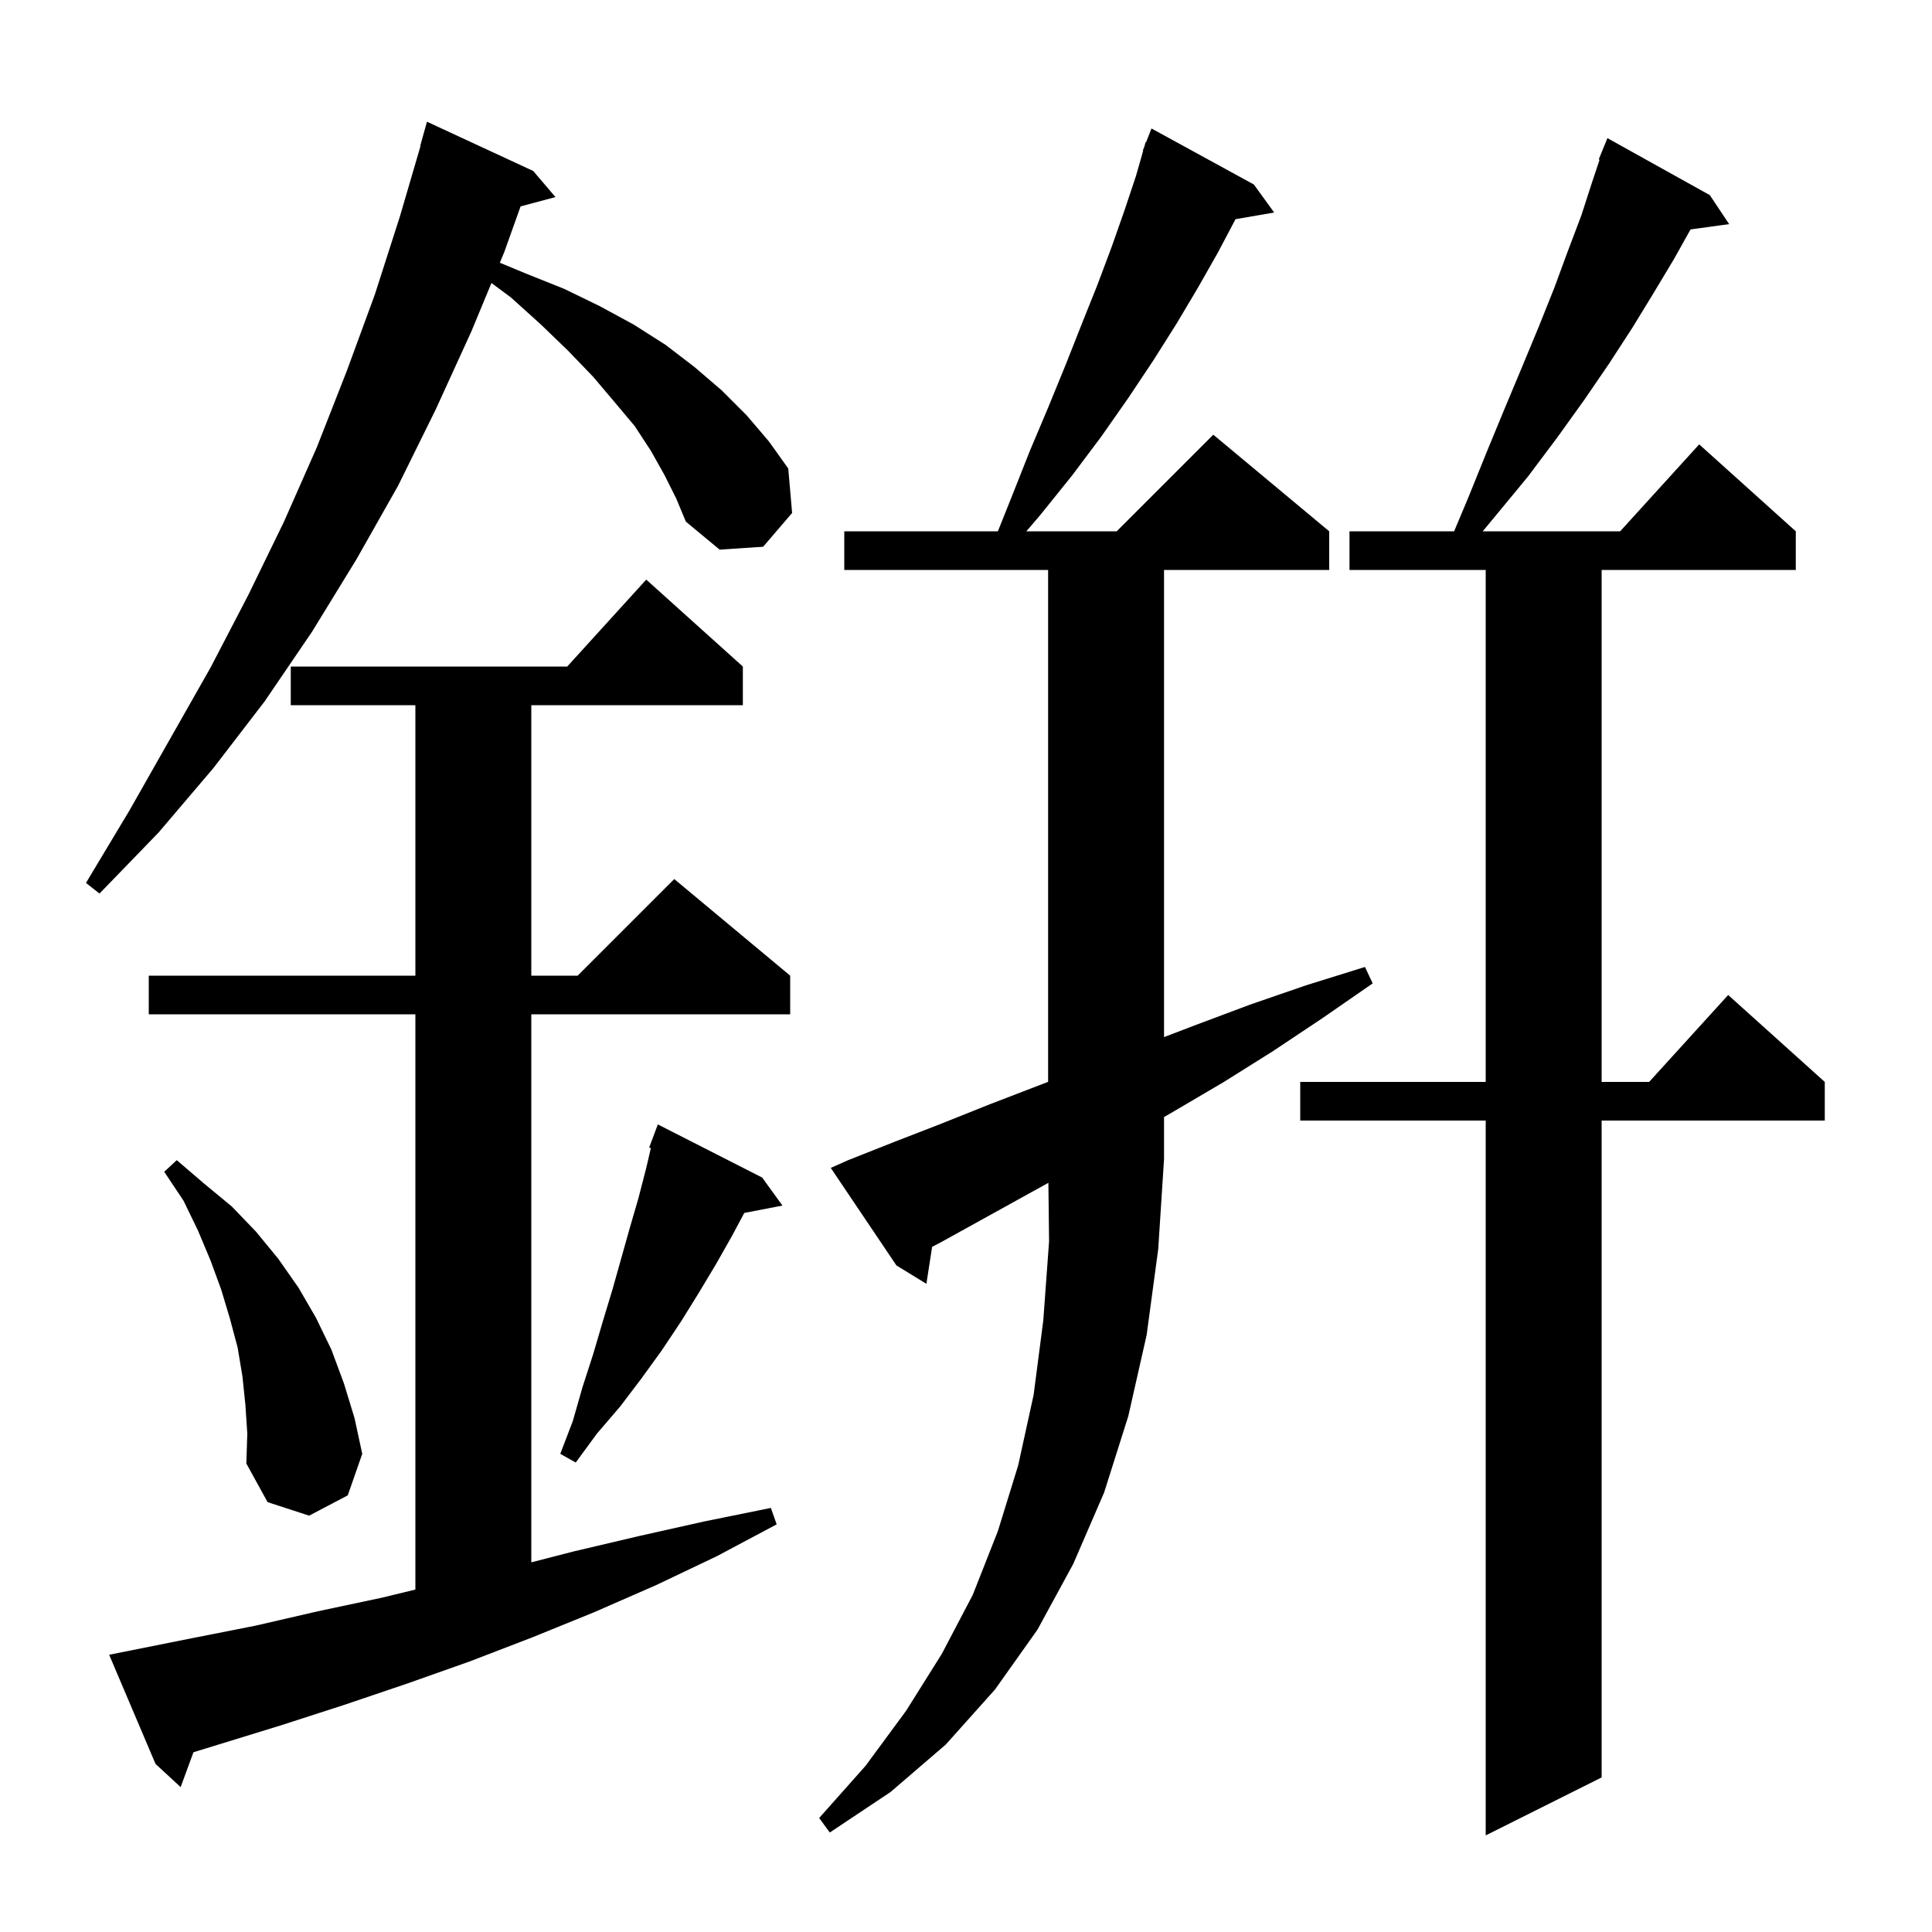 <svg xmlns="http://www.w3.org/2000/svg" xmlns:xlink="http://www.w3.org/1999/xlink" version="1.1" baseProfile="full" viewBox="0 0 200 200" width="200" height="200"><g fill="currentColor"><path d="M 177.0 20.2 L 179.0 23.2 L 175.004 23.751 L 173.3 26.8 L 171.2 30.3 L 169.0 33.9 L 166.6 37.6 L 164.0 41.4 L 161.2 45.3 L 158.2 49.3 L 154.9 53.3 L 153.49 55.0 L 167.718 55.0 L 175.9 46.0 L 185.9 55.0 L 185.9 59.0 L 165.8 59.0 L 165.8 112.0 L 170.718 112.0 L 178.9 103.0 L 188.9 112.0 L 188.9 116.0 L 165.8 116.0 L 165.8 184.0 L 153.8 190.0 L 153.8 116.0 L 134.6 116.0 L 134.6 112.0 L 153.8 112.0 L 153.8 59.0 L 139.7 59.0 L 139.7 55.0 L 150.53 55.0 L 152.0 51.5 L 153.9 46.8 L 155.8 42.2 L 157.6 37.9 L 159.3 33.8 L 160.9 29.8 L 162.3 26.0 L 163.7 22.3 L 164.8 18.9 L 165.59 16.529 L 165.5 16.5 L 166.4 14.3 Z M 118.7 138.2 L 116.8 146.6 L 114.3 154.5 L 111.1 161.9 L 107.4 168.7 L 103.0 174.9 L 97.9 180.6 L 92.2 185.5 L 85.9 189.7 L 84.8 188.2 L 89.6 182.8 L 93.8 177.1 L 97.5 171.2 L 100.7 165.1 L 103.3 158.5 L 105.4 151.7 L 107.0 144.4 L 108.0 136.7 L 108.6 128.5 L 108.529 122.447 L 106.8 123.4 L 97.4 128.6 L 96.493 129.073 L 95.9 132.9 L 92.8 131.0 L 86.0 120.9 L 87.8 120.1 L 92.6 118.2 L 97.5 116.3 L 102.5 114.3 L 108.5 111.992 L 108.5 59.0 L 87.4 59.0 L 87.4 55.0 L 103.3 55.0 L 104.7 51.5 L 106.6 46.7 L 108.5 42.2 L 110.3 37.8 L 112.0 33.5 L 113.6 29.5 L 115.1 25.5 L 116.4 21.8 L 117.6 18.2 L 118.339 15.612 L 118.3 15.6 L 118.459 15.194 L 118.6 14.7 L 118.645 14.718 L 119.2 13.3 L 129.8 19.1 L 131.9 22.0 L 127.9 22.69 L 126.1 26.1 L 124.0 29.8 L 121.8 33.5 L 119.4 37.3 L 116.8 41.2 L 114.0 45.2 L 111.0 49.2 L 107.7 53.3 L 106.249 55.0 L 115.6 55.0 L 125.6 45.0 L 137.6 55.0 L 137.6 59.0 L 120.5 59.0 L 120.5 107.36 L 123.8 106.1 L 129.4 104.0 L 135.2 102.0 L 141.3 100.1 L 142.1 101.8 L 136.9 105.4 L 131.8 108.8 L 126.7 112.0 L 121.6 115.0 L 120.5 115.638 L 120.5 120.0 L 119.9 129.3 Z M 19.8 169.6 L 26.4 168.3 L 32.9 166.8 L 39.5 165.4 L 43.0 164.552 L 43.0 105.0 L 15.4 105.0 L 15.4 101.0 L 43.0 101.0 L 43.0 73.0 L 30.1 73.0 L 30.1 69.0 L 58.718 69.0 L 66.9 60.0 L 76.9 69.0 L 76.9 73.0 L 55.0 73.0 L 55.0 101.0 L 59.8 101.0 L 69.8 91.0 L 81.8 101.0 L 81.8 105.0 L 55.0 105.0 L 55.0 161.733 L 59.4 160.6 L 66.2 159.0 L 72.9 157.5 L 79.8 156.1 L 80.4 157.8 L 74.2 161.1 L 67.9 164.1 L 61.5 166.9 L 55.1 169.5 L 48.6 172.0 L 42.1 174.3 L 35.6 176.5 L 29.1 178.6 L 20.027 181.392 L 18.7 185.0 L 16.1 182.6 L 11.3 171.3 Z M 25.4 145.4 L 25.1 142.5 L 24.6 139.5 L 23.8 136.5 L 22.9 133.5 L 21.8 130.5 L 20.5 127.4 L 19.0 124.3 L 17.0 121.3 L 18.3 120.1 L 21.1 122.5 L 24.0 124.9 L 26.5 127.5 L 28.8 130.3 L 30.9 133.3 L 32.7 136.4 L 34.3 139.7 L 35.6 143.2 L 36.7 146.8 L 37.5 150.5 L 36.0 154.8 L 32.0 156.9 L 27.7 155.5 L 25.5 151.5 L 25.6 148.4 Z M 78.9 121.9 L 81.0 124.8 L 77.046 125.563 L 75.8 127.9 L 74.1 130.9 L 72.3 133.9 L 70.5 136.8 L 68.5 139.8 L 66.4 142.7 L 64.2 145.6 L 61.8 148.4 L 59.6 151.4 L 58.0 150.5 L 59.3 147.1 L 60.3 143.6 L 61.4 140.2 L 62.4 136.8 L 63.4 133.5 L 65.2 127.1 L 66.1 124.0 L 66.9 120.9 L 67.379 118.847 L 67.2 118.8 L 68.1 116.4 Z M 68.8 49.2 L 67.4 46.7 L 65.7 44.1 L 63.6 41.6 L 61.4 39.0 L 58.8 36.3 L 56.0 33.6 L 52.9 30.8 L 50.875 29.296 L 48.8 34.3 L 45.1 42.4 L 41.2 50.3 L 36.9 57.9 L 32.3 65.4 L 27.4 72.6 L 22.1 79.5 L 16.4 86.2 L 10.3 92.5 L 8.9 91.4 L 13.4 83.9 L 21.8 69.1 L 25.7 61.6 L 29.4 54.0 L 32.8 46.3 L 35.9 38.4 L 38.8 30.5 L 41.4 22.4 L 43.534 15.108 L 43.5 15.1 L 44.2 12.6 L 55.2 17.7 L 57.5 20.4 L 53.89 21.367 L 52.2 26.1 L 51.744 27.199 L 54.4 28.3 L 58.4 29.9 L 62.1 31.7 L 65.6 33.6 L 68.9 35.7 L 71.9 38.0 L 74.7 40.4 L 77.3 43.0 L 79.6 45.7 L 81.6 48.5 L 82.0 53.1 L 79.0 56.6 L 74.5 56.9 L 71.0 54.0 L 70.0 51.6 Z "/></g></svg>